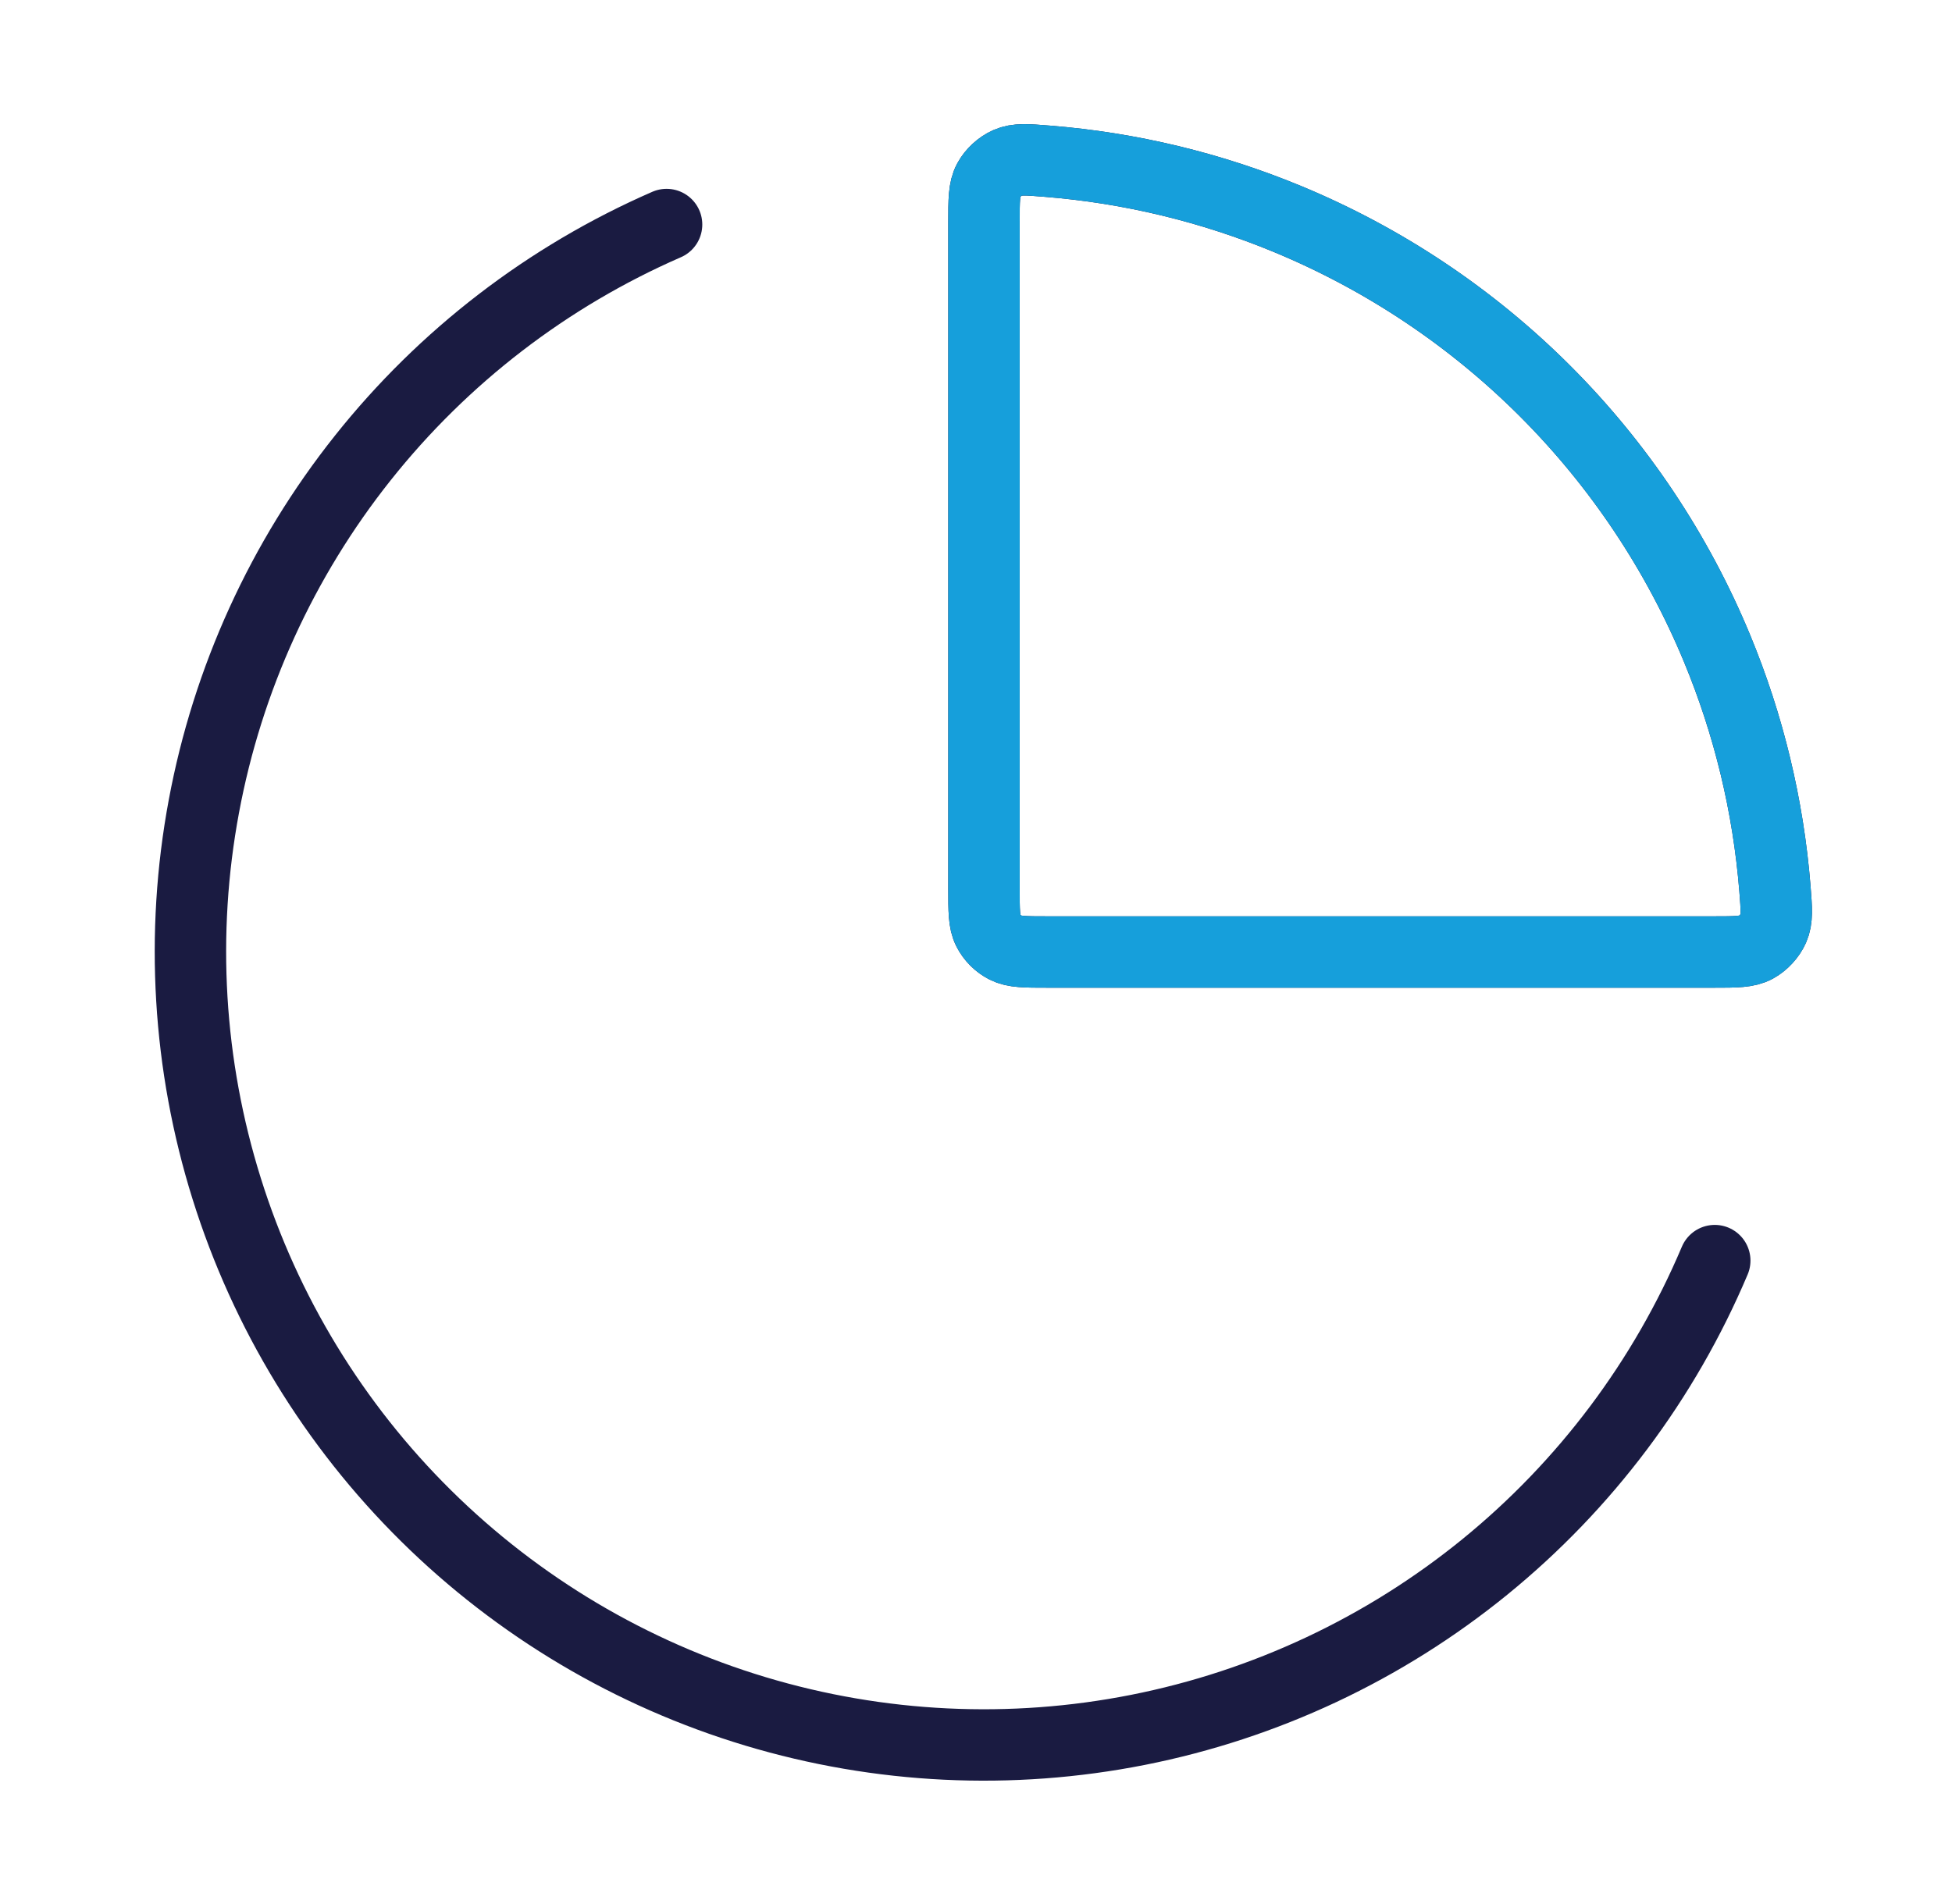 <svg width="41" height="40" viewBox="0 0 41 40" fill="none" xmlns="http://www.w3.org/2000/svg">
<path d="M36.017 26.483C34.957 28.991 33.299 31.2 31.187 32.919C29.076 34.637 26.575 35.812 23.905 36.341C21.234 36.87 18.475 36.737 15.868 35.953C13.261 35.169 10.885 33.758 8.949 31.844C7.013 29.93 5.575 27.571 4.762 24.973C3.948 22.375 3.783 19.617 4.282 16.941C4.78 14.265 5.926 11.751 7.621 9.62C9.315 7.489 11.505 5.805 14.001 4.717M36.065 13.622C36.733 15.233 37.142 16.936 37.281 18.668C37.315 19.096 37.332 19.31 37.247 19.503C37.176 19.664 37.035 19.816 36.881 19.9C36.695 20 36.464 20 36.001 20H22.001C21.534 20 21.301 20 21.122 19.909C20.965 19.829 20.838 19.702 20.758 19.545C20.667 19.367 20.667 19.133 20.667 18.667V4.667C20.667 4.204 20.667 3.972 20.767 3.787C20.851 3.632 21.003 3.491 21.165 3.42C21.357 3.335 21.571 3.352 21.999 3.387C23.732 3.525 25.435 3.935 27.045 4.602C29.067 5.44 30.905 6.667 32.453 8.215C34 9.762 35.228 11.6 36.065 13.622Z" stroke="#1A1B41" stroke-width="1.5" stroke-linecap="round" stroke-linejoin="round"/>
<path d="M36.001 20C36.464 20 36.696 20 36.881 19.9C37.036 19.816 37.176 19.664 37.247 19.503C37.332 19.31 37.315 19.096 37.281 18.668C37.142 16.936 36.733 15.233 36.066 13.622C35.228 11.6 34 9.762 32.453 8.215C30.905 6.667 29.068 5.44 27.046 4.602C25.435 3.935 23.732 3.525 21.999 3.387C21.571 3.352 21.357 3.335 21.165 3.42C21.004 3.491 20.851 3.632 20.768 3.787C20.668 3.972 20.668 4.204 20.668 4.667V18.667C20.668 19.133 20.668 19.367 20.758 19.545C20.838 19.702 20.966 19.829 21.122 19.909C21.301 20 21.534 20 22.001 20H36.001Z" stroke="#169FDB" stroke-width="1.5" stroke-linecap="round" stroke-linejoin="round"/>
</svg>

